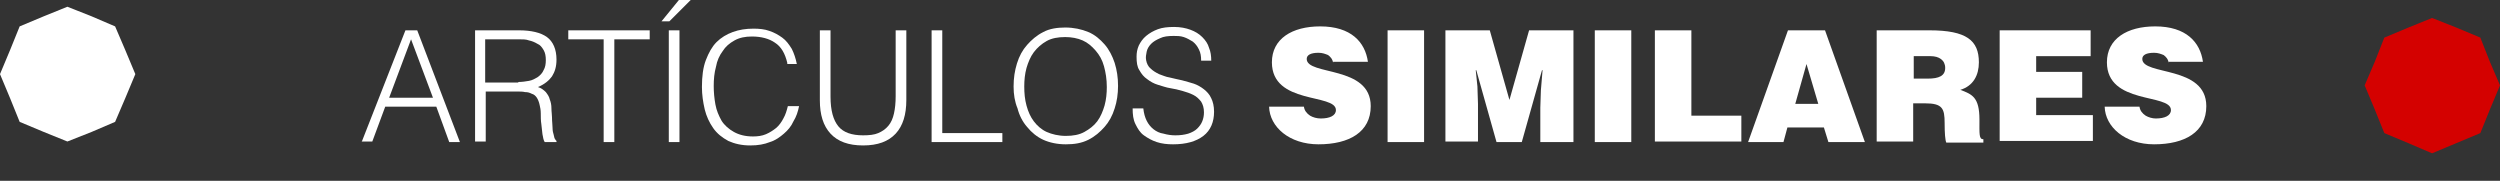<?xml version="1.0" encoding="utf-8"?>
<!-- Generator: Adobe Illustrator 22.0.1, SVG Export Plug-In . SVG Version: 6.00 Build 0)  -->
<svg version="1.1" id="Capa_1" xmlns="http://www.w3.org/2000/svg" xmlns:xlink="http://www.w3.org/1999/xlink" x="0px" y="0px"
	 viewBox="0 0 445.2 32.2" style="enable-background:new 0 0 445.2 32.2;" xml:space="preserve">
<rect x="0" y="0" width="445.2" height="32.2" fill="#333333" stroke="none"/>
<style type="text/css">
	.st0{enable-background:new    ;}
	.st1{fill:#FFFFFF;}
	.st2{fill:#D40100;}
</style>
<g id="Layer_2">
	<g id="Capa_1_1_">
		<g class="st0">
			<path class="st1" d="M64.4,25.3l7.8-19.9h2.1l7.6,19.9H80L77.7,19h-9.1l-2.3,6.2H64.4z M69.3,17.4h7.8L73.2,7L69.3,17.4z"/>
			<path class="st1" d="M86.5,16.2v9l-1.9,0V5.4h7.8c2.2,0,3.9,0.4,5,1.2s1.7,2.2,1.7,4c0,1.3-0.3,2.2-0.8,3
				c-0.5,0.7-1.3,1.4-2.5,1.9c0.6,0.2,1,0.5,1.4,0.9c0.3,0.4,0.6,0.8,0.7,1.3c0.2,0.5,0.3,1,0.3,1.6c0,0.6,0.1,1.1,0.1,1.6
				c0,0.8,0.1,1.4,0.1,1.9c0,0.5,0.1,0.9,0.2,1.2c0.1,0.3,0.1,0.6,0.2,0.7c0.1,0.2,0.2,0.3,0.3,0.4v0.2l-2.1,0
				c-0.2-0.3-0.3-0.8-0.4-1.4c-0.1-0.6-0.1-1.2-0.2-1.8s-0.1-1.3-0.1-1.9c0-0.6-0.1-1.1-0.2-1.5c-0.1-0.5-0.3-1-0.5-1.3
				s-0.5-0.6-0.9-0.7c-0.4-0.2-0.7-0.3-1.2-0.3c-0.4-0.1-0.9-0.1-1.3-0.1H86.5z M92.3,14.6c0.7,0,1.3-0.1,1.9-0.2
				c0.6-0.1,1.1-0.4,1.6-0.7c0.4-0.3,0.8-0.7,1-1.2c0.3-0.5,0.4-1.1,0.4-1.8c0-0.7-0.1-1.3-0.4-1.8c-0.3-0.5-0.6-0.9-1.1-1.1
				c-0.5-0.3-1-0.5-1.5-0.6C93.7,7,93.1,7,92.4,7h-6v7.7H92.3z"/>
			<path class="st1" d="M101.2,5.4h14.5V7h-6.3v18.3h-1.9V7h-6.3V5.4z"/>
			<path class="st1" d="M117.8,3.8l3.1-3.8h2.1l-3.8,3.8H117.8z M119.1,25.3V5.4h1.9v19.9H119.1z"/>
			<path class="st1" d="M140.2,11.2c-0.4-1.7-1.1-2.9-2.2-3.6c-1-0.7-2.4-1.1-4.1-1.1c-1.2,0-2.2,0.2-3.1,0.7
				c-0.9,0.5-1.6,1.1-2.1,1.9c-0.6,0.8-1,1.7-1.2,2.8c-0.3,1.1-0.4,2.2-0.4,3.4c0,1.1,0.1,2.2,0.3,3.3c0.2,1.1,0.6,2,1.1,2.9
				c0.5,0.8,1.3,1.5,2.2,2s2,0.8,3.4,0.8c0.8,0,1.6-0.1,2.3-0.4c0.7-0.3,1.3-0.7,1.8-1.1s1-1.1,1.3-1.7c0.4-0.7,0.6-1.4,0.8-2.2h2
				c-0.2,1-0.5,1.9-1,2.7c-0.4,0.9-1,1.6-1.7,2.2s-1.5,1.2-2.5,1.5c-1,0.4-2.1,0.6-3.5,0.6c-1.5,0-2.8-0.3-3.9-0.8
				c-1.1-0.6-2-1.3-2.7-2.3c-0.7-1-1.2-2.1-1.5-3.3c-0.3-1.3-0.5-2.6-0.5-4c0-1.9,0.2-3.5,0.7-4.8c0.5-1.3,1.1-2.4,1.9-3.2
				c0.8-0.8,1.8-1.4,2.9-1.8s2.3-0.6,3.7-0.6c1,0,2,0.1,2.8,0.4c0.9,0.3,1.6,0.7,2.3,1.2c0.7,0.5,1.2,1.2,1.7,2
				c0.4,0.8,0.7,1.7,0.9,2.7H140.2z"/>
			<path class="st1" d="M146,5.4h1.9v11.8c0,2.5,0.5,4.2,1.4,5.3c0.9,1.1,2.4,1.6,4.4,1.6c1.1,0,2-0.1,2.7-0.4
				c0.7-0.3,1.3-0.7,1.8-1.3c0.5-0.6,0.8-1.3,1-2.2s0.3-1.9,0.3-3.1V5.4h1.9v12.4c0,2.6-0.6,4.6-1.9,6c-1.3,1.4-3.2,2.1-5.8,2.1
				c-2.6,0-4.5-0.7-5.8-2.1c-1.3-1.4-1.9-3.4-1.9-5.9V5.4z"/>
			<path class="st1" d="M165.9,25.3V5.4h1.9v18.3h10.7v1.6H165.9z"/>
			<path class="st1" d="M180.5,15.4c0-1.5,0.2-2.8,0.6-4.1s1-2.4,1.8-3.3c0.8-0.9,1.7-1.7,2.9-2.3c1.1-0.6,2.5-0.8,3.9-0.8
				c1.5,0,2.9,0.3,4.1,0.8c1.2,0.5,2.1,1.3,2.9,2.2c0.8,0.9,1.4,2.1,1.8,3.3c0.4,1.3,0.6,2.6,0.6,4.1c0,1.4-0.2,2.8-0.6,4
				c-0.4,1.3-1,2.4-1.8,3.3c-0.8,0.9-1.7,1.7-2.9,2.3s-2.5,0.8-4,0.8c-1.5,0-2.9-0.3-4-0.8s-2.1-1.3-2.9-2.3
				c-0.8-0.9-1.4-2.1-1.7-3.3C180.7,18.1,180.5,16.8,180.5,15.4z M189.8,24.2c1.3,0,2.4-0.2,3.3-0.7s1.7-1.1,2.3-1.9
				c0.6-0.8,1-1.8,1.3-2.8c0.3-1.1,0.4-2.2,0.4-3.3c0-1.4-0.2-2.6-0.5-3.7c-0.3-1.1-0.8-2-1.5-2.8s-1.4-1.4-2.3-1.8s-2-0.6-3.1-0.6
				c-1.3,0-2.4,0.2-3.3,0.7s-1.7,1.2-2.3,2c-0.6,0.8-1,1.8-1.3,2.8c-0.3,1.1-0.4,2.2-0.4,3.3c0,1.2,0.1,2.3,0.4,3.4
				c0.3,1.1,0.7,2,1.3,2.8c0.6,0.8,1.4,1.5,2.3,1.9S188.5,24.2,189.8,24.2z"/>
			<path class="st1" d="M203.6,19.3c0.1,0.9,0.3,1.6,0.6,2.2c0.3,0.6,0.7,1.1,1.2,1.5s1.1,0.7,1.8,0.8c0.7,0.2,1.4,0.3,2.1,0.3
				c0.9,0,1.6-0.1,2.3-0.3c0.6-0.2,1.2-0.5,1.6-0.9c0.4-0.4,0.7-0.8,0.9-1.3c0.2-0.5,0.3-1,0.3-1.6c0-0.8-0.2-1.4-0.5-1.9
				c-0.4-0.5-0.8-0.9-1.4-1.2c-0.6-0.3-1.2-0.5-1.9-0.7c-0.7-0.2-1.5-0.4-2.2-0.5s-1.5-0.4-2.2-0.6s-1.4-0.6-1.9-1
				c-0.6-0.4-1-0.9-1.4-1.6c-0.4-0.6-0.5-1.4-0.5-2.4c0-0.7,0.1-1.3,0.4-2c0.3-0.6,0.7-1.2,1.3-1.7c0.6-0.5,1.3-0.9,2.1-1.2
				c0.8-0.3,1.8-0.4,2.9-0.4c1.1,0,2.1,0.2,2.9,0.5s1.5,0.7,2.1,1.3s1,1.2,1.2,1.9c0.3,0.7,0.4,1.5,0.4,2.3h-1.8
				c0-0.8-0.1-1.4-0.4-2c-0.3-0.6-0.6-1-1.1-1.4c-0.5-0.3-1-0.6-1.6-0.8s-1.2-0.2-1.8-0.2c-1,0-1.8,0.1-2.4,0.4
				c-0.7,0.3-1.2,0.6-1.6,1c-0.4,0.4-0.7,0.9-0.8,1.4c-0.1,0.5-0.2,1-0.1,1.5c0.1,0.6,0.4,1.2,0.8,1.5c0.4,0.4,0.9,0.7,1.5,1
				c0.6,0.2,1.2,0.5,1.9,0.6c0.7,0.2,1.4,0.3,2.2,0.5c0.7,0.2,1.5,0.4,2.1,0.6s1.3,0.6,1.8,1c0.5,0.4,1,0.9,1.3,1.6
				c0.3,0.6,0.5,1.4,0.5,2.4c0,1.8-0.6,3.3-1.9,4.3c-1.3,1-3.1,1.5-5.4,1.5c-1,0-2-0.1-2.9-0.4c-0.9-0.3-1.6-0.7-2.3-1.2
				s-1.1-1.2-1.5-2c-0.4-0.8-0.5-1.7-0.5-2.8H203.6z"/>
		</g>
		<g class="st0">
			<path class="st1" d="M237.4,11.2c-0.1-0.7-0.5-1.1-0.9-1.4c-0.5-0.2-1-0.4-1.7-0.4c-1.4,0-2.1,0.4-2.1,1.1c0,3,11.4,1.1,11.4,8.4
				c0,4.6-3.8,6.8-9.3,6.8c-5.2,0-8.7-3.1-8.8-6.7h6.2c0.1,0.7,0.5,1.2,1.1,1.6c0.5,0.3,1.2,0.5,1.9,0.5c1.6,0,2.7-0.5,2.7-1.5
				c0-3-11.4-0.9-11.4-8.5c0-4.2,3.6-6.4,8.6-6.4c5.5,0,8,2.8,8.5,6.3H237.4z"/>
			<path class="st1" d="M247.1,25.3V5.4h6.5v19.9H247.1z"/>
			<path class="st1" d="M257.4,25.3V5.4h7.9l3.5,12.4l3.5-12.4h7.9v19.9h-5.9v-6.1l0.1-3.1l0.3-3.6h-0.1l-3.6,12.8h-4.5l-3.6-12.8
				h-0.1l0.3,2.9l0.1,3.1v6.7H257.4z"/>
			<path class="st1" d="M284,25.3V5.4h6.5v19.9H284z"/>
			<path class="st1" d="M294.7,25.3V5.4h6.5v15.2h8.9v4.6H294.7z"/>
			<path class="st1" d="M311.3,25.3l7.1-19.9h6.6l7.1,19.9h-6.5l-0.8-2.6h-6.5l-0.7,2.6H311.3z M321.7,11.4l-2,7.1h4.1L321.7,11.4z"
				/>
			<path class="st1" d="M340.7,18.3v6.9h-6.5V5.4h9.4c6.6,0,8.8,1.8,8.8,5.7c0,2.3-1,4.2-3.3,4.9c2.1,0.8,3.4,1.3,3.4,5.3
				c0,2.6-0.1,3.5,0.7,3.5v0.6h-6.6c-0.2-0.4-0.3-1.7-0.3-3.5c0-2.6-0.4-3.5-3.5-3.5H340.7z M340.7,14h2.6c2,0,3.1-0.5,3.1-1.9
				c0-1.4-1.1-2.1-2.6-2.1h-3V14z"/>
			<path class="st1" d="M356.1,25.3V5.4h16.2V10h-9.7v2.8h8.2v4.6h-8.2v3.1h10.1v4.6H356.1z"/>
			<path class="st1" d="M386.2,11.2c-0.1-0.7-0.5-1.1-0.9-1.4c-0.5-0.2-1-0.4-1.7-0.4c-1.4,0-2.1,0.4-2.1,1.1c0,3,11.4,1.1,11.4,8.4
				c0,4.6-3.8,6.8-9.3,6.8c-5.2,0-8.7-3.1-8.8-6.7h6.2c0.1,0.7,0.5,1.2,1.1,1.6c0.5,0.3,1.2,0.5,1.8,0.5c1.6,0,2.7-0.5,2.7-1.5
				c0-3-11.4-0.9-11.4-8.5c0-4.2,3.6-6.4,8.6-6.4c5.5,0,8,2.8,8.5,6.3H386.2z"/>
		</g>
		<polygon class="st1" points="20.5,4.7 22.3,8.9 24.1,13.2 22.3,17.5 20.5,21.7 16.3,23.5 12,25.2 7.8,23.5 3.5,21.7 1.8,17.5 
			0,13.2 1.8,8.9 3.5,4.7 7.8,2.9 12,1.2 16.3,2.9 		"/>
		<polygon class="st2" points="441.7,6.7 443.4,11 445.2,15.2 443.4,19.5 441.7,23.7 437.4,25.5 433.1,27.3 428.9,25.5 424.6,23.7 
			422.9,19.5 421.1,15.2 422.9,11 424.6,6.7 428.9,4.9 433.1,3.2 437.4,4.9 		"/>
	</g>
</g>
</svg>

